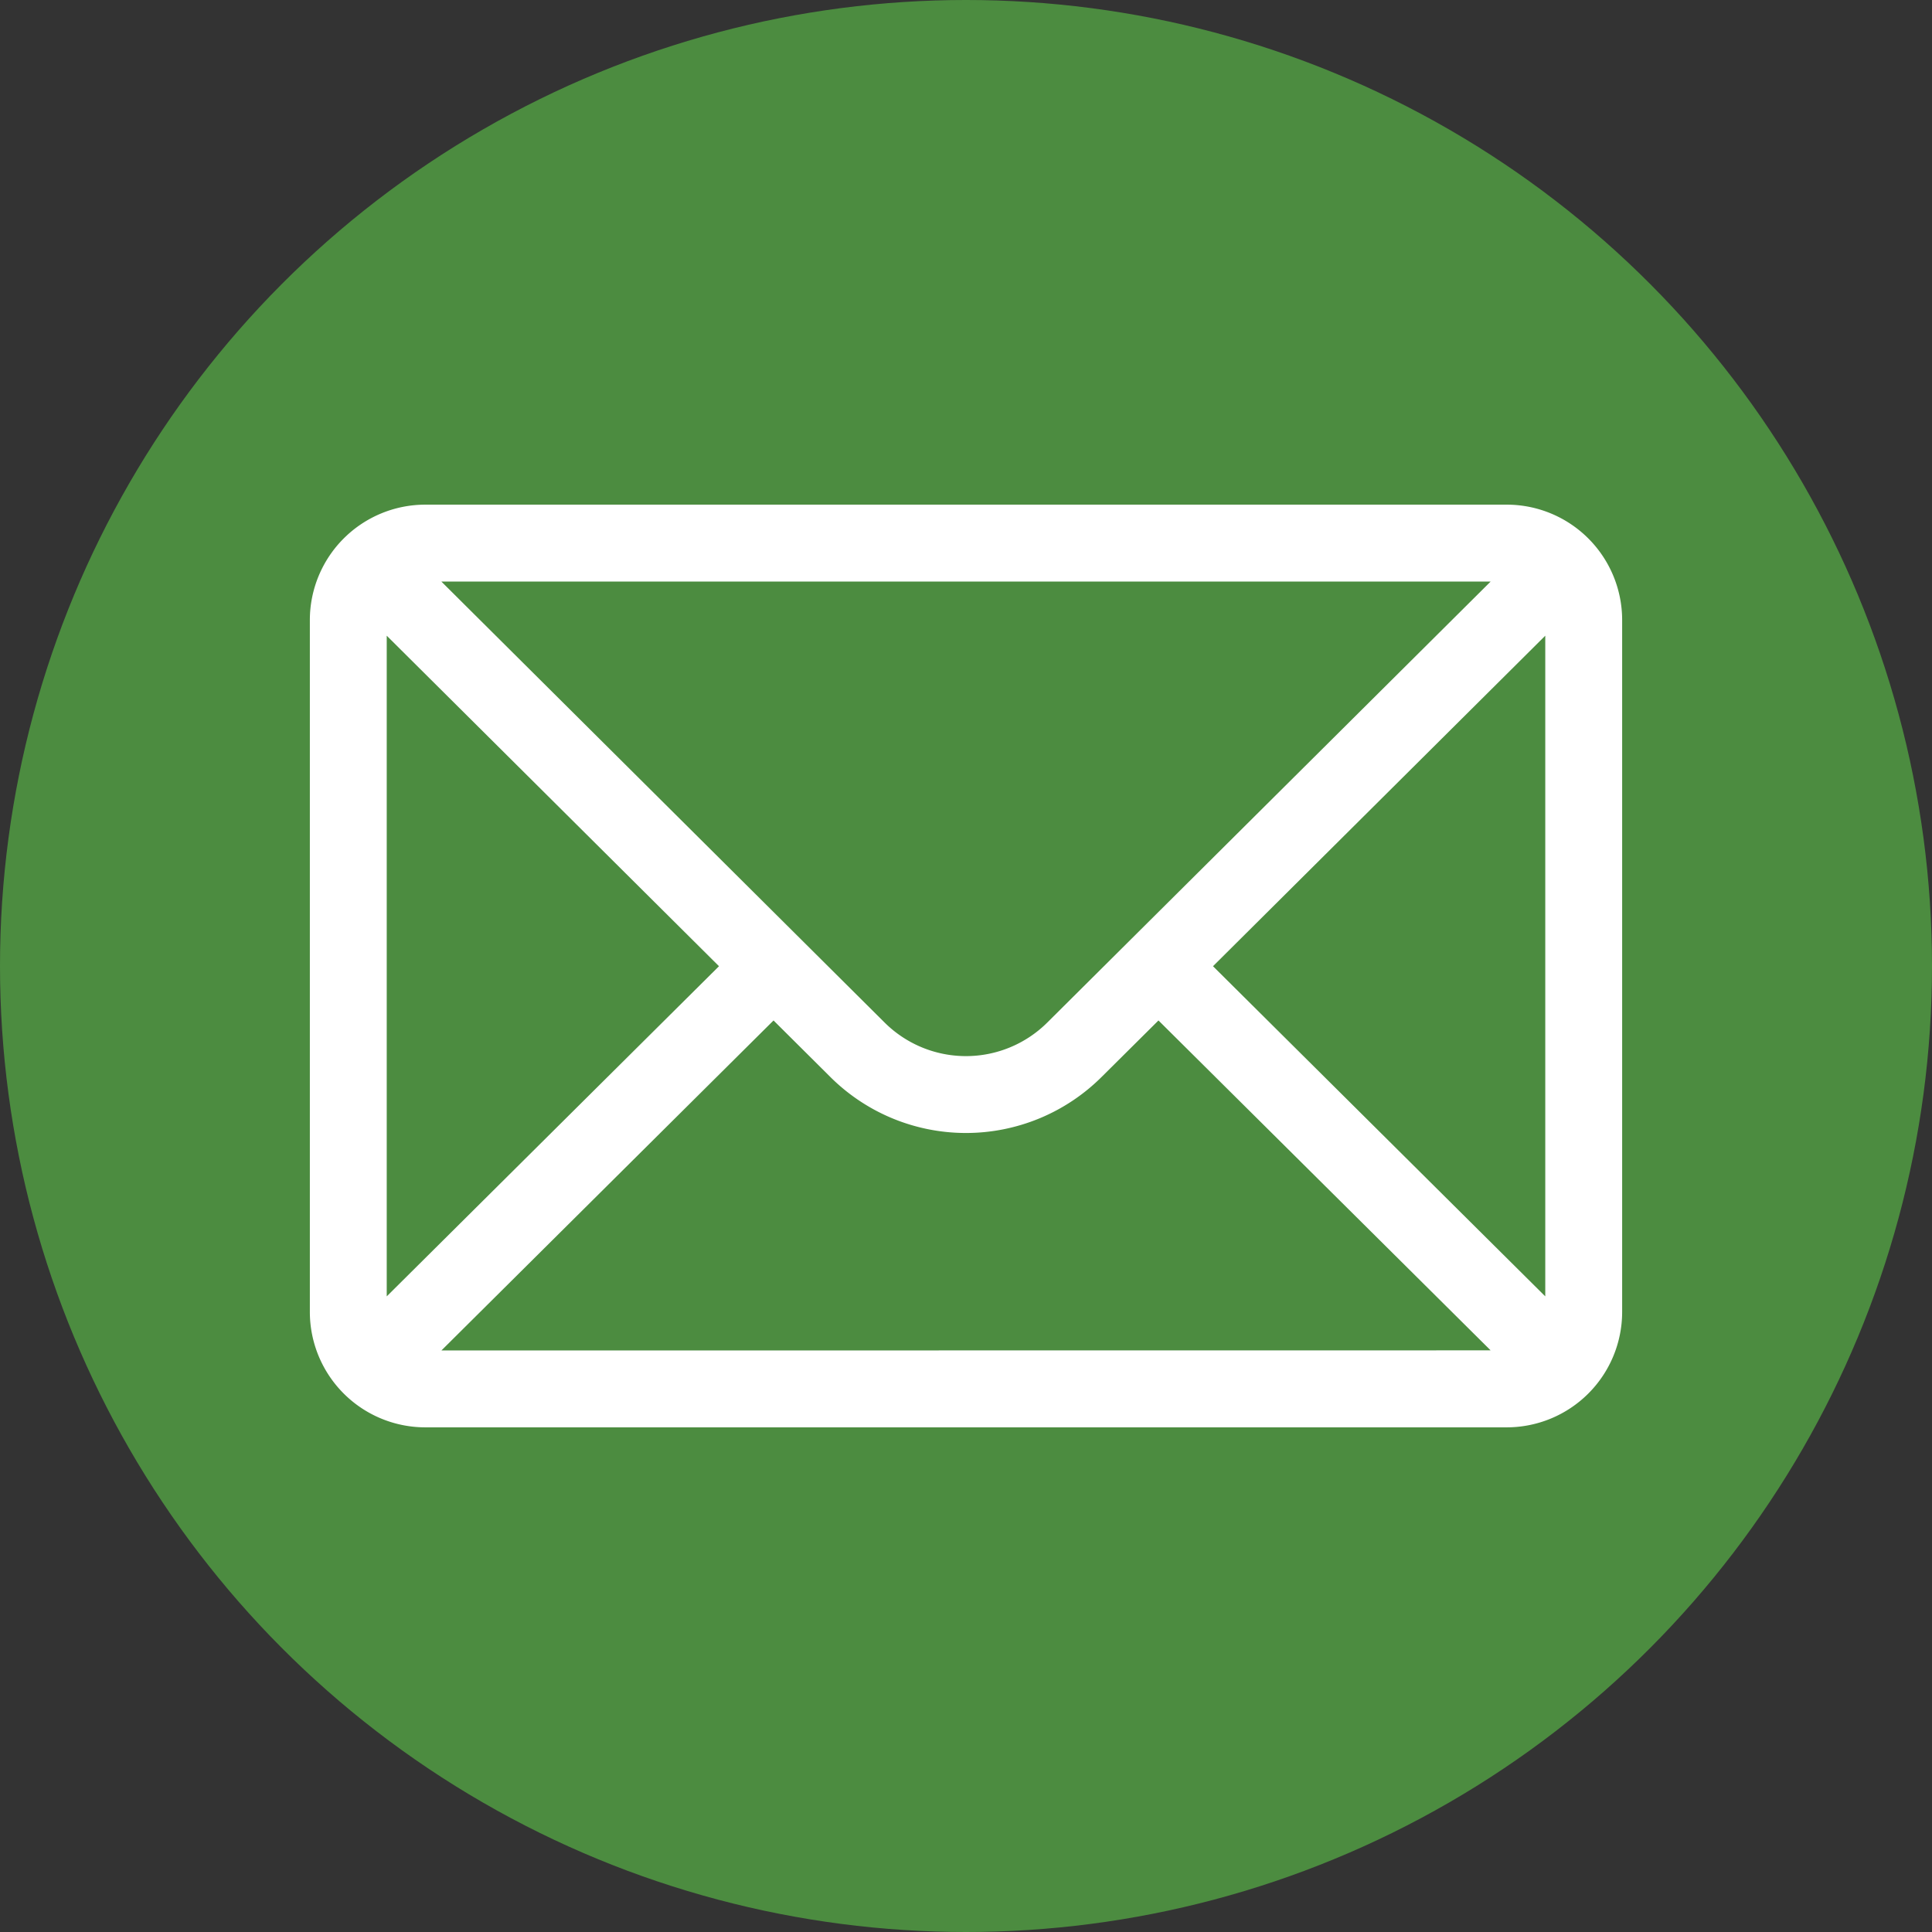 <?xml version="1.0" encoding="UTF-8"?>
<svg xmlns="http://www.w3.org/2000/svg" id="email-icon" width="53" height="53" viewBox="0 0 53 53">
  <rect x="0" y="0" width="53" height="53" fill="#333333" stroke="none"/>
  <g id="Group_73" data-name="Group 73" transform="translate(-0.5)">
    <circle id="Ellipse_14" data-name="Ellipse 14" cx="26.5" cy="26.5" r="26.5" transform="translate(0.5)" fill="#4c8c40"></circle>
  </g>
  <g id="mail" transform="translate(8.5 -62.156)">
    <path id="Path_1" data-name="Path 1" d="M32.836,76H3.164A3.169,3.169,0,0,0,0,79.164V98.148a3.169,3.169,0,0,0,3.164,3.164H32.836A3.168,3.168,0,0,0,36,98.148V79.164A3.167,3.167,0,0,0,32.836,76Zm-.443,2.109L20.237,90.2a3.164,3.164,0,0,1-4.477,0L3.607,78.109ZM2.109,97.719V79.595l9.115,9.067Zm1.5,1.484L12.72,90.15l1.551,1.543a5.273,5.273,0,0,0,7.456,0L23.28,90.15,32.392,99.2Zm30.282-1.484-9.115-9.057,9.115-9.067Z" fill="#fff"></path>
  </g>
</svg>
